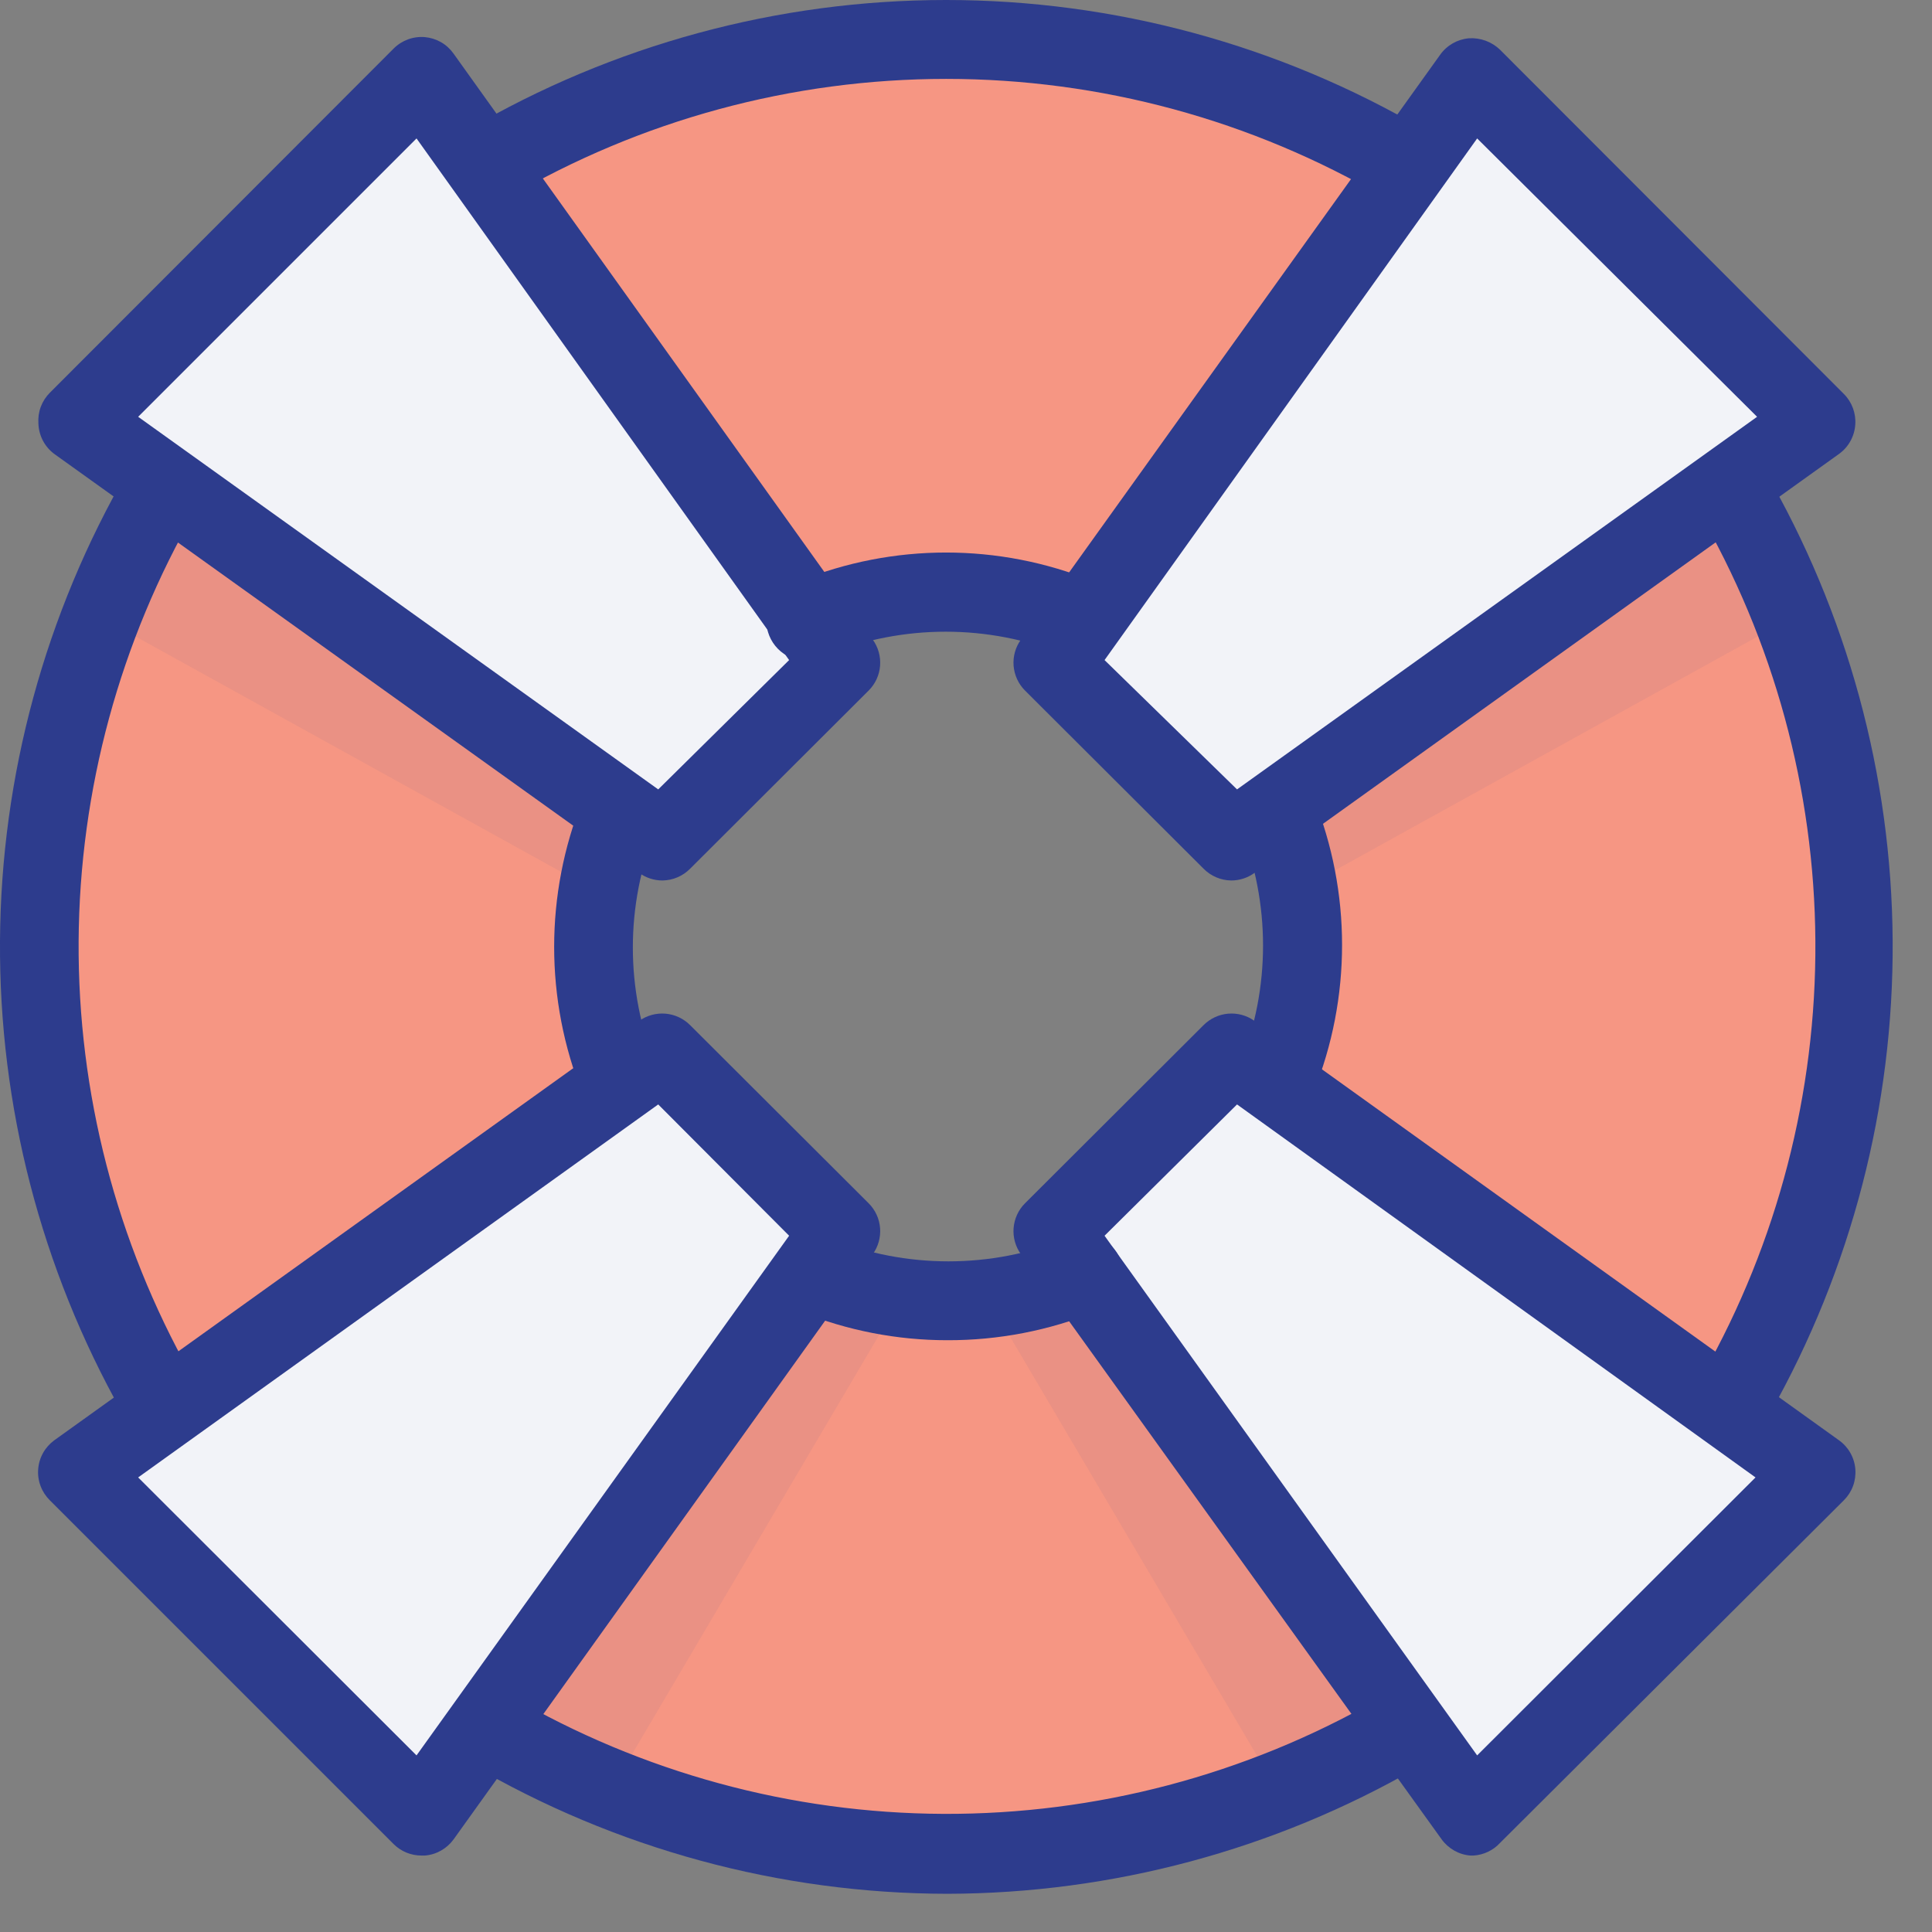 <svg width="49" height="49" viewBox="0 0 49 49" fill="none" xmlns="http://www.w3.org/2000/svg">
<rect x="0" y="0" width="49" height="49" fill="#808080" stroke="none"/>
<path d="M24.034 0.641C19.386 0.641 14.843 2.019 10.978 4.601C7.114 7.184 4.102 10.854 2.323 15.148C0.544 19.442 0.079 24.167 0.986 28.726C1.893 33.284 4.131 37.471 7.417 40.758C10.704 44.044 14.891 46.283 19.45 47.189C24.008 48.096 28.733 47.631 33.027 45.852C37.321 44.074 40.992 41.061 43.574 37.197C46.156 33.332 47.534 28.789 47.534 24.141C47.534 17.908 45.058 11.931 40.651 7.524C36.244 3.117 30.267 0.641 24.034 0.641ZM24.034 32.911C22.3 32.911 20.604 32.397 19.162 31.433C17.72 30.469 16.596 29.1 15.932 27.497C15.268 25.895 15.094 24.131 15.433 22.43C15.771 20.729 16.606 19.166 17.833 17.94C19.059 16.713 20.622 15.878 22.323 15.54C24.024 15.201 25.788 15.375 27.39 16.039C28.993 16.702 30.363 17.826 31.326 19.269C32.29 20.711 32.804 22.406 32.804 24.141C32.804 26.467 31.88 28.698 30.236 30.342C28.591 31.987 26.36 32.911 24.034 32.911Z" fill="#F69683"/>
<path d="M31.224 21.331L26.704 16.801L37.334 1.971L46.064 10.691L31.224 21.331Z" fill="#F2F3F8"/>
<path d="M16.804 26.701L21.324 31.231L10.684 46.061L1.964 37.341L16.804 26.701Z" fill="#F2F3F8"/>
<path d="M26.704 31.231L31.224 26.701L46.064 37.341L37.334 46.061L26.704 31.231Z" fill="#F2F3F8"/>
<path d="M21.324 16.801L16.804 21.331L1.964 10.691L10.684 1.971L21.324 16.801Z" fill="#F2F3F8"/>
<g opacity="0.25">
<path opacity="0.25" d="M2.624 15.691L15.044 22.561L15.684 20.681L4.104 12.451L2.624 15.691Z" fill="#2D3C8D"/>
<path opacity="0.25" d="M45.394 15.691L32.974 22.561L32.334 20.681L43.914 12.451L45.394 15.691Z" fill="#2D3C8D"/>
<path opacity="0.25" d="M15.704 45.041L22.854 32.911L20.684 32.341L12.434 43.921L15.704 45.041Z" fill="#2D3C8D"/>
<path opacity="0.25" d="M32.184 45.041L25.034 32.911L27.204 32.341L35.444 43.921L32.184 45.041Z" fill="#2D3C8D"/>
</g>
<path d="M44.064 36.351C43.893 36.347 43.725 36.302 43.574 36.221C43.459 36.157 43.357 36.07 43.276 35.966C43.194 35.862 43.134 35.743 43.098 35.615C43.063 35.488 43.053 35.355 43.07 35.224C43.086 35.092 43.129 34.966 43.194 34.851C45.085 31.501 46.067 27.714 46.042 23.867C46.018 20.02 44.988 16.247 43.054 12.921C42.916 12.697 42.873 12.427 42.933 12.17C42.992 11.914 43.151 11.691 43.374 11.551C43.488 11.484 43.613 11.441 43.744 11.423C43.874 11.405 44.007 11.413 44.134 11.447C44.261 11.48 44.381 11.538 44.485 11.618C44.59 11.698 44.678 11.797 44.744 11.911C46.853 15.541 47.976 19.658 48.002 23.856C48.029 28.054 46.957 32.185 44.894 35.841C44.811 35.99 44.691 36.115 44.545 36.204C44.4 36.293 44.235 36.344 44.064 36.351Z" fill="#2D3C8D"/>
<path d="M12.374 5.151C12.155 5.151 11.942 5.079 11.768 4.946C11.594 4.813 11.468 4.627 11.41 4.415C11.352 4.204 11.365 3.98 11.447 3.777C11.529 3.573 11.676 3.403 11.864 3.291C15.543 1.136 19.73 0 23.994 0C28.258 0 32.445 1.136 36.124 3.291C36.342 3.429 36.498 3.646 36.559 3.897C36.62 4.148 36.583 4.412 36.453 4.635C36.325 4.859 36.114 5.023 35.866 5.095C35.619 5.167 35.353 5.141 35.124 5.021C31.75 3.043 27.91 2.001 23.999 2.001C20.088 2.001 16.248 3.043 12.874 5.021C12.724 5.112 12.55 5.157 12.374 5.151Z" fill="#2D3C8D"/>
<path d="M3.964 36.331C3.787 36.331 3.613 36.283 3.46 36.194C3.307 36.104 3.181 35.975 3.094 35.821C1.041 32.171 -0.026 28.049 0 23.861C0.027 19.673 1.145 15.565 3.244 11.941C3.302 11.813 3.386 11.7 3.49 11.606C3.595 11.513 3.717 11.443 3.851 11.4C3.984 11.358 4.125 11.344 4.264 11.359C4.403 11.374 4.537 11.418 4.658 11.488C4.779 11.559 4.884 11.654 4.966 11.767C5.048 11.88 5.105 12.01 5.134 12.147C5.163 12.284 5.163 12.425 5.133 12.562C5.104 12.699 5.047 12.828 4.964 12.941C3.041 16.265 2.017 20.033 1.994 23.874C1.971 27.714 2.95 31.494 4.834 34.841C4.964 35.072 4.997 35.345 4.925 35.599C4.854 35.855 4.685 36.071 4.454 36.201C4.305 36.286 4.136 36.331 3.964 36.331Z" fill="#2D3C8D"/>
<path d="M24.024 48.031C19.774 48.024 15.602 46.889 11.934 44.741C11.82 44.675 11.721 44.587 11.641 44.482C11.562 44.377 11.503 44.258 11.47 44.131C11.436 44.004 11.428 43.871 11.446 43.74C11.464 43.61 11.508 43.484 11.574 43.371C11.64 43.257 11.728 43.158 11.833 43.078C11.938 42.998 12.057 42.94 12.184 42.907C12.312 42.873 12.444 42.865 12.575 42.883C12.705 42.901 12.831 42.944 12.944 43.011C16.281 44.956 20.07 45.988 23.932 46.004C27.794 46.019 31.592 45.018 34.944 43.101C35.058 43.029 35.185 42.98 35.318 42.958C35.452 42.936 35.588 42.941 35.719 42.974C35.85 43.006 35.973 43.064 36.081 43.145C36.189 43.226 36.279 43.328 36.346 43.444C36.414 43.561 36.457 43.69 36.473 43.824C36.49 43.958 36.479 44.094 36.441 44.224C36.404 44.353 36.34 44.474 36.255 44.578C36.169 44.682 36.064 44.769 35.944 44.831C32.318 46.919 28.209 48.022 24.024 48.031Z" fill="#2D3C8D"/>
<path d="M32.374 28.351C32.248 28.351 32.122 28.328 32.004 28.281C31.759 28.181 31.564 27.988 31.461 27.745C31.358 27.501 31.355 27.226 31.454 26.981C32.227 25.056 32.227 22.906 31.454 20.981C31.355 20.734 31.357 20.458 31.462 20.213C31.566 19.969 31.763 19.775 32.009 19.676C32.256 19.576 32.532 19.579 32.777 19.683C33.021 19.787 33.215 19.984 33.314 20.231C34.279 22.628 34.279 25.305 33.314 27.701C33.243 27.892 33.114 28.057 32.946 28.174C32.778 28.29 32.579 28.352 32.374 28.351Z" fill="#2D3C8D"/>
<path d="M20.644 16.741C20.513 16.766 20.378 16.765 20.247 16.738C20.116 16.71 19.992 16.658 19.881 16.582C19.658 16.43 19.505 16.196 19.454 15.931C19.404 15.666 19.461 15.391 19.613 15.168C19.765 14.945 19.999 14.791 20.264 14.741C22.656 13.771 25.332 13.771 27.724 14.741C27.971 14.839 28.169 15.031 28.273 15.275C28.378 15.519 28.382 15.794 28.284 16.041C28.186 16.288 27.994 16.485 27.75 16.59C27.506 16.695 27.231 16.699 26.984 16.601C25.059 15.828 22.91 15.828 20.984 16.601C20.881 16.668 20.765 16.716 20.644 16.741Z" fill="#2D3C8D"/>
<path d="M15.704 28.391C15.502 28.39 15.304 28.327 15.138 28.211C14.972 28.095 14.845 27.931 14.774 27.741C13.815 25.35 13.815 22.682 14.774 20.291C14.872 20.044 15.065 19.847 15.308 19.742C15.552 19.637 15.828 19.633 16.074 19.731C16.321 19.829 16.518 20.021 16.623 20.265C16.729 20.509 16.732 20.784 16.634 21.031C15.856 22.955 15.856 25.107 16.634 27.031C16.733 27.276 16.731 27.551 16.628 27.795C16.525 28.038 16.329 28.231 16.084 28.331C15.962 28.374 15.834 28.394 15.704 28.391Z" fill="#2D3C8D"/>
<path d="M24.024 33.991C22.753 33.991 21.493 33.746 20.314 33.271C20.192 33.222 20.081 33.15 19.986 33.059C19.892 32.967 19.817 32.858 19.765 32.737C19.713 32.616 19.685 32.487 19.683 32.355C19.681 32.224 19.706 32.093 19.754 31.971C19.803 31.849 19.875 31.737 19.966 31.643C20.058 31.549 20.167 31.473 20.288 31.421C20.409 31.369 20.539 31.342 20.67 31.34C20.802 31.338 20.932 31.362 21.054 31.411C22.98 32.184 25.129 32.184 27.054 31.411C27.177 31.352 27.311 31.319 27.448 31.314C27.584 31.308 27.72 31.331 27.847 31.381C27.974 31.43 28.09 31.505 28.188 31.6C28.285 31.696 28.361 31.811 28.413 31.937C28.464 32.064 28.489 32.199 28.486 32.336C28.483 32.472 28.452 32.607 28.395 32.731C28.338 32.855 28.256 32.966 28.154 33.057C28.053 33.148 27.934 33.218 27.804 33.261C26.603 33.747 25.32 33.995 24.024 33.991Z" fill="#2D3C8D"/>
<path d="M31.224 22.331C30.96 22.327 30.709 22.219 30.524 22.031L25.994 17.511C25.827 17.343 25.726 17.121 25.707 16.884C25.689 16.648 25.755 16.413 25.894 16.221L36.524 1.391C36.608 1.272 36.717 1.173 36.843 1.1C36.969 1.028 37.109 0.984 37.254 0.971C37.399 0.962 37.544 0.983 37.68 1.033C37.816 1.083 37.94 1.161 38.044 1.261L46.764 9.991C46.866 10.092 46.944 10.215 46.994 10.349C47.044 10.484 47.065 10.628 47.054 10.771C47.044 10.917 47.002 11.059 46.931 11.187C46.861 11.314 46.763 11.425 46.644 11.511L31.814 22.141C31.643 22.265 31.436 22.332 31.224 22.331ZM28.014 16.741L31.374 20.021L44.564 10.571L37.464 3.511L28.014 16.741Z" fill="#2D3C8D"/>
<path d="M10.694 47.061C10.563 47.062 10.432 47.036 10.31 46.987C10.188 46.937 10.078 46.864 9.984 46.771L1.264 38.051C1.161 37.949 1.081 37.827 1.03 37.691C0.978 37.555 0.957 37.41 0.968 37.266C0.978 37.121 1.02 36.98 1.09 36.854C1.16 36.727 1.257 36.617 1.374 36.531L16.214 25.891C16.407 25.753 16.643 25.689 16.879 25.709C17.116 25.729 17.337 25.833 17.504 26.001L22.034 30.521C22.201 30.689 22.303 30.911 22.321 31.148C22.339 31.384 22.273 31.619 22.134 31.811L11.504 46.651C11.419 46.768 11.31 46.865 11.184 46.936C11.058 47.007 10.918 47.05 10.774 47.061H10.694ZM3.504 37.471L10.564 44.521L20.014 31.341L16.694 28.011L3.504 37.471Z" fill="#2D3C8D"/>
<path d="M37.374 47.061H37.294C37.15 47.05 37.01 47.007 36.884 46.936C36.758 46.865 36.649 46.768 36.564 46.651L25.894 31.811C25.755 31.619 25.689 31.384 25.707 31.148C25.726 30.911 25.827 30.689 25.994 30.521L30.524 26.001C30.691 25.833 30.913 25.729 31.149 25.709C31.385 25.689 31.621 25.753 31.814 25.891L46.644 36.531C46.762 36.616 46.86 36.725 46.931 36.852C47.002 36.978 47.045 37.119 47.056 37.263C47.067 37.408 47.047 37.553 46.997 37.689C46.947 37.825 46.867 37.949 46.764 38.051L38.044 46.741C37.87 46.93 37.63 47.044 37.374 47.061ZM28.014 31.341L37.464 44.521L44.524 37.471L31.374 28.011L28.014 31.341Z" fill="#2D3C8D"/>
<path d="M16.804 22.331C16.592 22.332 16.386 22.265 16.214 22.141L1.374 11.511C1.254 11.421 1.156 11.305 1.086 11.172C1.017 11.038 0.979 10.891 0.974 10.741C0.964 10.598 0.984 10.454 1.034 10.319C1.084 10.185 1.163 10.062 1.264 9.961L9.984 1.231C10.087 1.128 10.211 1.049 10.347 0.999C10.484 0.949 10.629 0.929 10.774 0.941C10.919 0.954 11.059 0.998 11.186 1.07C11.312 1.143 11.42 1.242 11.504 1.361L22.134 16.221C22.273 16.413 22.339 16.648 22.321 16.884C22.303 17.121 22.201 17.343 22.034 17.511L17.504 22.031C17.32 22.219 17.068 22.327 16.804 22.331ZM3.504 10.571L16.694 20.021L20.014 16.741L10.564 3.511L3.504 10.571Z" fill="#2D3C8D"/>
</svg>
